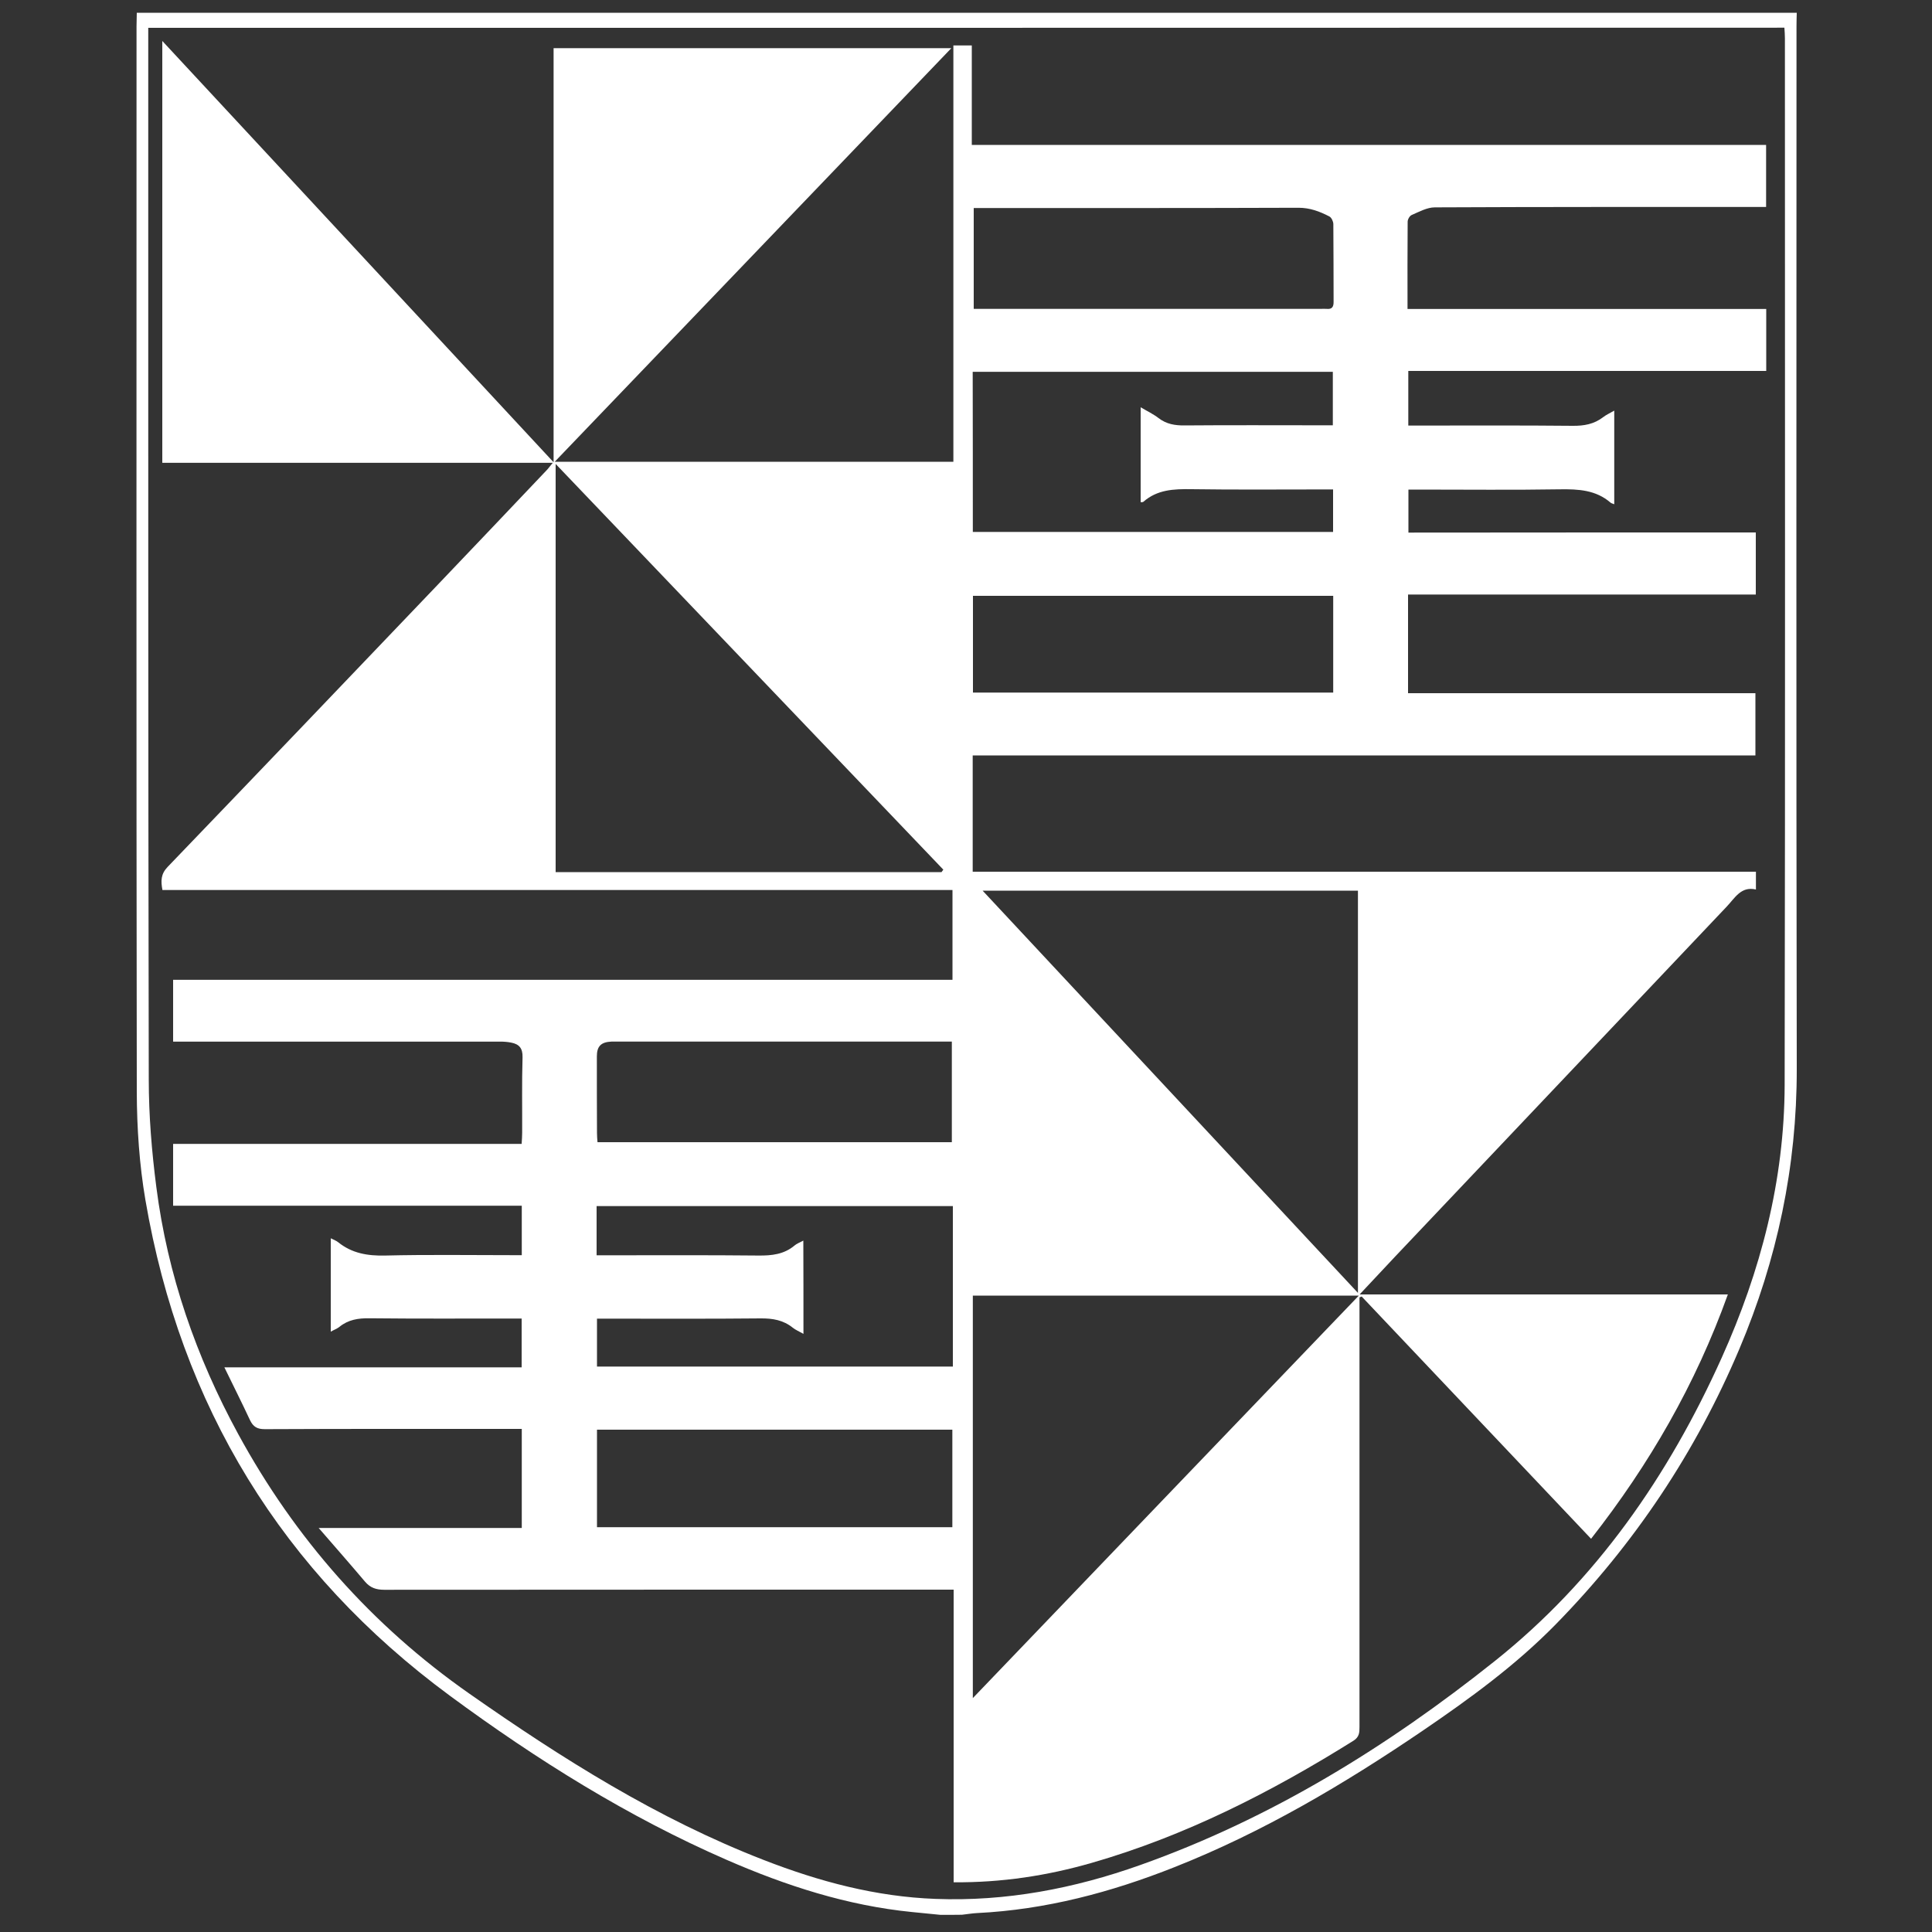 <?xml version="1.0" encoding="utf-8"?>
<!-- Generator: Adobe Illustrator 21.1.0, SVG Export Plug-In . SVG Version: 6.00 Build 0)  -->
<svg version="1.1" id="Calque_1" xmlns="http://www.w3.org/2000/svg" xmlns:xlink="http://www.w3.org/1999/xlink" x="0px" y="0px"
	 width="150px" height="150px" viewBox="0 0 150 150" style="enable-background:new 0 0 150 150;" xml:space="preserve">
<rect x="0" y="0" width="150" height="150" fill="#333333" stroke="none"/>
<style type="text/css">
	.st0{fill:#FFFFFF;}
</style>
<g>
	<path class="st0" d="M73.03,148.67c-0.74-0.07-1.48-0.15-2.22-0.22c-5.03-0.5-9.78-2.04-14.39-4.05
		c-7.68-3.35-14.74-7.77-21.46-12.72c-13.08-9.63-20.93-22.53-23.67-38.51c-0.47-2.75-0.66-5.58-0.67-8.37
		C10.58,57.22,10.6,29.63,10.6,2.04c0-0.35,0.02-0.7,0.02-1.05c42.96,0,85.92,0,128.88,0c-0.01,0.35-0.02,0.7-0.02,1.05
		c0,26.98-0.03,53.97,0.02,80.95c0.01,7.58-1.52,14.8-4.46,21.75c-3.39,8.02-8.15,15.14-14.24,21.36c-3.12,3.19-6.7,5.79-10.37,8.29
		c-6.08,4.13-12.38,7.86-19.23,10.57c-4.94,1.96-10.02,3.31-15.35,3.57c-0.39,0.02-0.77,0.09-1.16,0.13
		C74.13,148.67,73.58,148.67,73.03,148.67z M11.51,2.16c0,0.4,0,0.72,0,1.04c0,26.87-0.01,53.73,0.04,80.6
		c0,2.79,0.23,5.6,0.59,8.38c0.87,6.79,3.09,13.17,6.36,19.17c4.41,8.09,10.35,14.83,17.92,20.13c7.21,5.05,14.63,9.73,22.88,12.93
		c4.29,1.67,8.7,2.85,13.33,3.02c5.47,0.21,10.76-0.8,15.9-2.63c10.14-3.6,19.18-9.18,27.53-15.84
		c7.88-6.28,13.49-14.39,17.61-23.54c3.03-6.73,4.87-13.77,4.89-21.18c0.05-27.09,0.02-54.18,0.02-81.27c0-0.26-0.02-0.53-0.04-0.82
		C96.16,2.16,53.89,2.16,11.51,2.16z"/>
	<path class="st0" d="M136.32,41.34c0,1.68,0,3.2,0,4.82c-9.01,0-17.99,0-27,0c0,2.6,0,5.1,0,7.66c8.98,0,17.94,0,26.97,0
		c0,1.63,0,3.19,0,4.83c-20.26,0-40.49,0-60.77,0c0,3.03,0,5.98,0,9.03c20.25,0,40.51,0,60.81,0c0,0.49,0,0.88,0,1.38
		c-1.16-0.27-1.63,0.66-2.27,1.33c-8.6,9.07-17.19,18.15-25.79,27.22c-0.87,0.92-1.74,1.85-2.71,2.89c9.59,0,19.02,0,28.59,0
		c-2.5,6.97-6.09,13.19-10.62,18.97c-5.97-6.3-11.89-12.56-17.81-18.81c-0.06,0.02-0.12,0.05-0.17,0.07c0,0.29,0,0.58,0,0.87
		c0,10.83,0,21.65,0,32.48c0,0.43-0.01,0.78-0.47,1.07c-6.38,3.99-13.05,7.39-20.31,9.48c-3.47,1-7,1.54-10.73,1.51
		c0-7.55,0-15.08,0-22.72c-0.41,0-0.73,0-1.04,0c-14.39,0-28.77,0-43.16,0.01c-0.63,0-1.09-0.15-1.5-0.63
		c-1.14-1.35-2.31-2.68-3.6-4.17c5.38,0,10.55,0,15.77,0c0-2.59,0-5.1,0-7.69c-0.34,0-0.63,0-0.93,0c-6.34,0-12.68-0.01-19.02,0.02
		c-0.59,0-0.9-0.18-1.15-0.7c-0.62-1.33-1.28-2.64-1.99-4.1c7.79,0,15.41,0,23.08,0c0-1.28,0-2.47,0-3.79c-0.25,0-0.52,0-0.78,0
		c-3.68,0-7.37,0.02-11.05-0.02c-0.86-0.01-1.63,0.11-2.31,0.66c-0.18,0.15-0.42,0.23-0.68,0.38c0-2.44,0-4.8,0-7.25
		c0.25,0.13,0.44,0.19,0.58,0.31c1.07,0.86,2.28,1.06,3.64,1.03c3.26-0.08,6.52-0.03,9.77-0.03c0.27,0,0.54,0,0.84,0
		c0-1.31,0-2.52,0-3.84c-9.02,0-18.02,0-27.07,0c0-1.64,0-3.18,0-4.8c9.01,0,18,0,27.06,0c0.02-0.34,0.04-0.6,0.04-0.86
		c0.01-1.95-0.03-3.91,0.03-5.86c0.02-0.7-0.26-1.02-0.87-1.14c-0.29-0.06-0.59-0.08-0.89-0.08c-8.15,0-16.29,0-24.44,0
		c-0.3,0-0.59,0-0.93,0c0-1.62,0-3.16,0-4.8c20.15,0,40.31,0,60.51,0c0-2.37,0-4.63,0-6.97c-20.46,0-40.88,0-61.34,0
		c-0.13-0.71-0.13-1.24,0.41-1.8c7.03-7.31,14.04-14.65,21.05-21.99c2.79-2.92,5.56-5.84,8.34-8.77c0.15-0.15,0.27-0.33,0.51-0.61
		c-10.2,0-20.23,0-30.32,0c0-10.91,0-21.74,0-32.75c10.12,10.9,20.17,21.72,30.38,32.71c0-10.86,0-21.49,0-32.15
		c10.29,0,20.48,0,30.88,0C63.57,14.47,53.38,25.1,43.07,35.85c10.39,0,20.62,0,30.95,0c0-10.75,0-21.51,0-32.32
		c0.51,0,0.93,0,1.43,0c0,2.55,0,5.09,0,7.72c20.6,0,41.12,0,61.67,0c0,1.63,0,3.18,0,4.82c-0.35,0-0.66,0-0.98,0
		c-8.25,0-16.49-0.01-24.74,0.03c-0.6,0-1.21,0.34-1.79,0.59c-0.16,0.06-0.32,0.34-0.32,0.52c-0.02,2.23-0.01,4.45-0.01,6.78
		c9.3,0,18.56,0,27.85,0c0,1.65,0,3.19,0,4.81c-9.25,0-18.49,0-27.79,0c0,1.43,0,2.79,0,4.24c0.27,0,0.54,0,0.81,0
		c3.99,0,7.97-0.02,11.95,0.02c0.89,0.01,1.67-0.13,2.38-0.68c0.23-0.18,0.51-0.3,0.85-0.5c0,2.46,0,4.83,0,7.27
		c-0.11-0.05-0.22-0.07-0.28-0.12c-1.14-0.99-2.5-1.06-3.93-1.04c-3.63,0.06-7.27,0.02-10.9,0.02c-0.27,0-0.54,0-0.87,0
		c0,1.12,0,2.18,0,3.34C118.3,41.34,127.28,41.34,136.32,41.34z M73.1,67.71c0.05-0.06,0.09-0.13,0.14-0.19
		c-10-10.47-20-20.93-30.1-31.5c0,10.67,0,21.17,0,31.69C53.17,67.71,63.14,67.71,73.1,67.71z M75.53,100.59c0,10.4,0,20.73,0,31.25
		c10.02-10.45,19.93-20.79,29.97-31.25C95.39,100.59,85.5,100.59,75.53,100.59z M105.43,69.15c-9.73,0-19.37,0-29.14,0
		c9.74,10.43,19.37,20.76,29.14,31.23C105.43,89.82,105.43,79.5,105.43,69.15z M75.53,41.3c9.36,0,18.65,0,27.97,0
		c0-1.1,0-2.16,0-3.3c-0.32,0-0.59,0-0.86,0c-3.38,0-6.77,0.03-10.15-0.02c-1.36-0.02-2.64,0.03-3.72,0.98
		c-0.04,0.04-0.14,0.02-0.21,0.03c0-2.43,0-4.85,0-7.37c0.52,0.31,0.99,0.53,1.39,0.84c0.61,0.47,1.28,0.58,2.03,0.57
		c3.58-0.03,7.17-0.01,10.75-0.01c0.26,0,0.52,0,0.75,0c0-1.47,0-2.81,0-4.15c-9.35,0-18.63,0-27.96,0
		C75.53,33.02,75.53,37.12,75.53,41.3z M62.38,103.56c-0.36-0.2-0.62-0.31-0.82-0.47c-0.74-0.6-1.57-0.74-2.52-0.73
		c-3.93,0.04-7.87,0.02-11.8,0.02c-0.29,0-0.58,0-0.89,0c0,1.31,0,2.52,0,3.72c9.24,0,18.42,0,27.63,0c0-4.18,0-8.31,0-12.46
		c-9.24,0-18.44,0-27.66,0c0,1.28,0,2.5,0,3.82c0.33,0,0.62,0,0.92,0c3.88,0,7.77-0.02,11.65,0.02c1.03,0.01,1.98-0.09,2.8-0.78
		c0.17-0.15,0.41-0.23,0.68-0.38C62.38,98.79,62.38,101.11,62.38,103.56z M75.6,16.15c0,2.67,0,5.21,0,7.83c0.34,0,0.64,0,0.93,0
		c8.67,0,17.34,0,26.01,0c0.15,0,0.3-0.01,0.45,0c0.43,0.05,0.56-0.16,0.55-0.57c-0.01-2,0-4.01-0.02-6.01c0-0.2-0.14-0.5-0.3-0.59
		c-0.75-0.39-1.51-0.68-2.41-0.68c-8.09,0.03-16.19,0.02-24.28,0.02C76.24,16.15,75.95,16.15,75.6,16.15z M73.9,80.87
		c-0.26,0-0.46,0-0.66,0c-8.52,0-17.04,0-25.55,0c-0.08,0-0.15,0-0.23,0c-0.8,0.04-1.12,0.36-1.12,1.15c0,1.98,0,3.96,0.01,5.94
		c0,0.24,0.02,0.48,0.04,0.72c9.22,0,18.35,0,27.51,0C73.9,86.07,73.9,83.53,73.9,80.87z M46.35,111c0,2.59,0,5.08,0,7.57
		c9.24,0,18.42,0,27.59,0c0-2.55,0-5.04,0-7.57C64.73,111,55.57,111,46.35,111z M103.51,46.26c-9.35,0-18.65,0-27.97,0
		c0,2.54,0,5.03,0,7.51c9.36,0,18.66,0,27.97,0C103.51,51.23,103.51,48.76,103.51,46.26z"/>
</g>
</svg>

